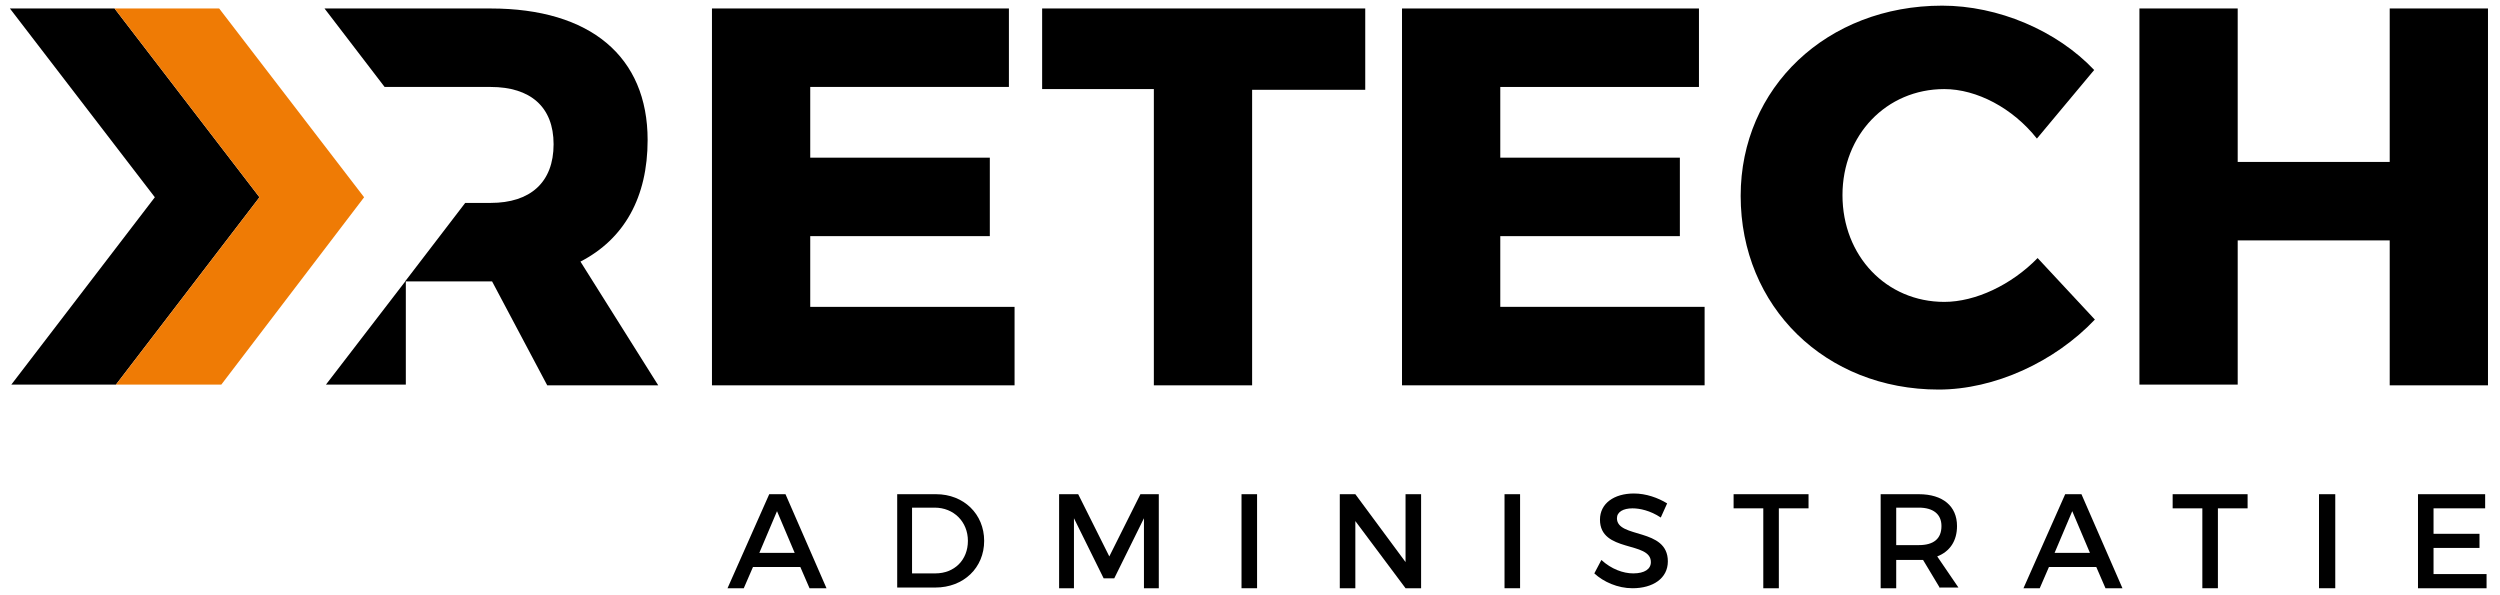 <?xml version="1.0" encoding="utf-8"?>
<!-- Generator: Adobe Illustrator 27.5.0, SVG Export Plug-In . SVG Version: 6.00 Build 0)  -->
<svg version="1.1" id="Laag_1" xmlns="http://www.w3.org/2000/svg" xmlns:xlink="http://www.w3.org/1999/xlink" x="0px" y="0px"
	 viewBox="0 0 353.6 84.2" style="enable-background:new 0 0 353.6 84.2;" xml:space="preserve">
<style type="text/css">
	.st0{fill:#EF7B05;}
	.st1{fill:none;}
</style>
<g>
	<path d="M142.7,1.2v11.1h-28.1v10h25.4v11.1h-25.4v10h28.9v11.1h-42.8V1.2H142.7z"/>
	<path d="M193.1,1.2v11.5h-16v41.8h-13.9V12.6h-15.8V1.2H193.1z"/>
	<path d="M240.3,1.2v11.1h-28.1v10h25.4v11.1h-25.4v10h28.9v11.1h-42.8V1.2H240.3z"/>
	<path d="M275,12.6c-8.2,0-14.4,6.5-14.4,15c0,8.6,6.2,15.1,14.4,15.1c4.4,0,9.5-2.4,13.2-6.2l8.1,8.7c-5.7,6-14.2,9.9-22.1,9.9
		c-16,0-28-11.7-28-27.4c0-15.3,12.2-26.9,28.5-26.9c7.9,0,16.2,3.5,21.5,9.1l-8.1,9.7C284.7,15.3,279.6,12.6,275,12.6z"/>
	<path d="M316.5,1.2v21.7H338V1.2h13.9v53.3H338V34h-21.5v20.4h-13.9V1.2H316.5z"/>
</g>
<g>
	<path d="M113.2,80.2h-6.7l-1.3,3h-2.3l5.9-13.3h2.3l5.8,13.3h-2.4L113.2,80.2z M112.4,78.2l-2.5-5.9l-2.5,5.9H112.4z"/>
	<path d="M139.2,76.5c0,3.8-2.9,6.6-6.9,6.6h-5.4V69.9h5.5C136.3,69.9,139.2,72.7,139.2,76.5z M136.9,76.5c0-2.7-2-4.7-4.7-4.7h-3.2
		v9.3h3.3C135,81.1,136.9,79.2,136.9,76.5z"/>
	<path d="M152.5,69.9l4.4,8.8l4.4-8.8h2.6v13.3h-2.1l0-9.9l-4.2,8.5h-1.5l-4.2-8.5v9.9h-2.1V69.9H152.5z"/>
	<path d="M177.8,69.9v13.3h-2.2V69.9H177.8z"/>
	<path d="M191.7,69.9l7.1,9.6v-9.6h2.2v13.3h-2.2l-7.1-9.5v9.5h-2.2V69.9H191.7z"/>
	<path d="M215,69.9v13.3h-2.2V69.9H215z"/>
	<path d="M230.9,71.9c-1.3,0-2.2,0.5-2.2,1.4c0,2.9,7.2,1.3,7.2,6.1c0,2.4-2.1,3.8-5,3.8c-2.1,0-4.1-0.9-5.4-2.1l1-1.9
		c1.4,1.3,3.1,1.9,4.5,1.9c1.6,0,2.5-0.6,2.5-1.6c0-3-7.2-1.3-7.2-6c0-2.3,2-3.7,4.8-3.7c1.7,0,3.4,0.6,4.7,1.4l-0.9,2
		C233.4,72.2,231.9,71.9,230.9,71.9z"/>
	<path d="M255.8,69.9v2h-4.2v11.3h-2.2V71.9h-4.2v-2H255.8z"/>
	<path d="M274.4,83.2l-2.4-4c-0.2,0-0.4,0-0.6,0h-3.2v4H266V69.9h5.4c3.4,0,5.4,1.7,5.4,4.5c0,2.1-1,3.6-2.8,4.3l3,4.4H274.4z
		 M271.4,77.1c2.1,0,3.2-0.9,3.2-2.7c0-1.7-1.2-2.6-3.2-2.6h-3.2v5.3H271.4z"/>
	<path d="M296.5,80.2h-6.7l-1.3,3h-2.3l5.9-13.3h2.3l5.8,13.3h-2.4L296.5,80.2z M295.6,78.2l-2.5-5.9l-2.5,5.9H295.6z"/>
	<path d="M317.9,69.9v2h-4.2v11.3h-2.2V71.9h-4.2v-2H317.9z"/>
	<path d="M330.3,69.9v13.3H328V69.9H330.3z"/>
	<path d="M351.5,69.9v2h-7.3v3.6h6.5v2h-6.5v3.7h7.5v2H342V69.9H351.5z"/>
</g>
<g>
	<path d="M1.6,54.4 M16.4,54.4 M16.2,1.2l20.5,26.7L16.4,54.4l-14.8,0l20.3-26.5L1.4,1.2L16.2,1.2z"/>
</g>
<g>
	<path class="st0" d="M16.4,54.4l20.3-26.5L16.2,1.2l14.8,0l20.5,26.7L31.3,54.4L16.4,54.4z"/>
</g>
<g>
	<path class="st1" d="M65.9,28.6h3.6c5.6,0,8.9-2.9,8.9-8.3c0-5.2-3.3-8.1-8.9-8.1h-15l12,15.6L65.9,28.6z"/>
	<path d="M82.1,37c6.2-3.2,9.5-9.1,9.5-17.2C91.6,8,83.5,1.2,69.4,1.2H45.9l8.5,11.1h15c5.6,0,8.9,2.8,8.9,8.1
		c0,5.4-3.3,8.3-8.9,8.3h-3.6l-8.5,11.1h12h0.3l7.8,14.7h15.7L82.1,37z"/>
	<polygon points="57.4,54.4 57.4,39.7 46.1,54.4 	"/>
	<polygon points="57.4,39.7 57.4,39.7 57.4,39.7 	"/>
</g>
</svg>
